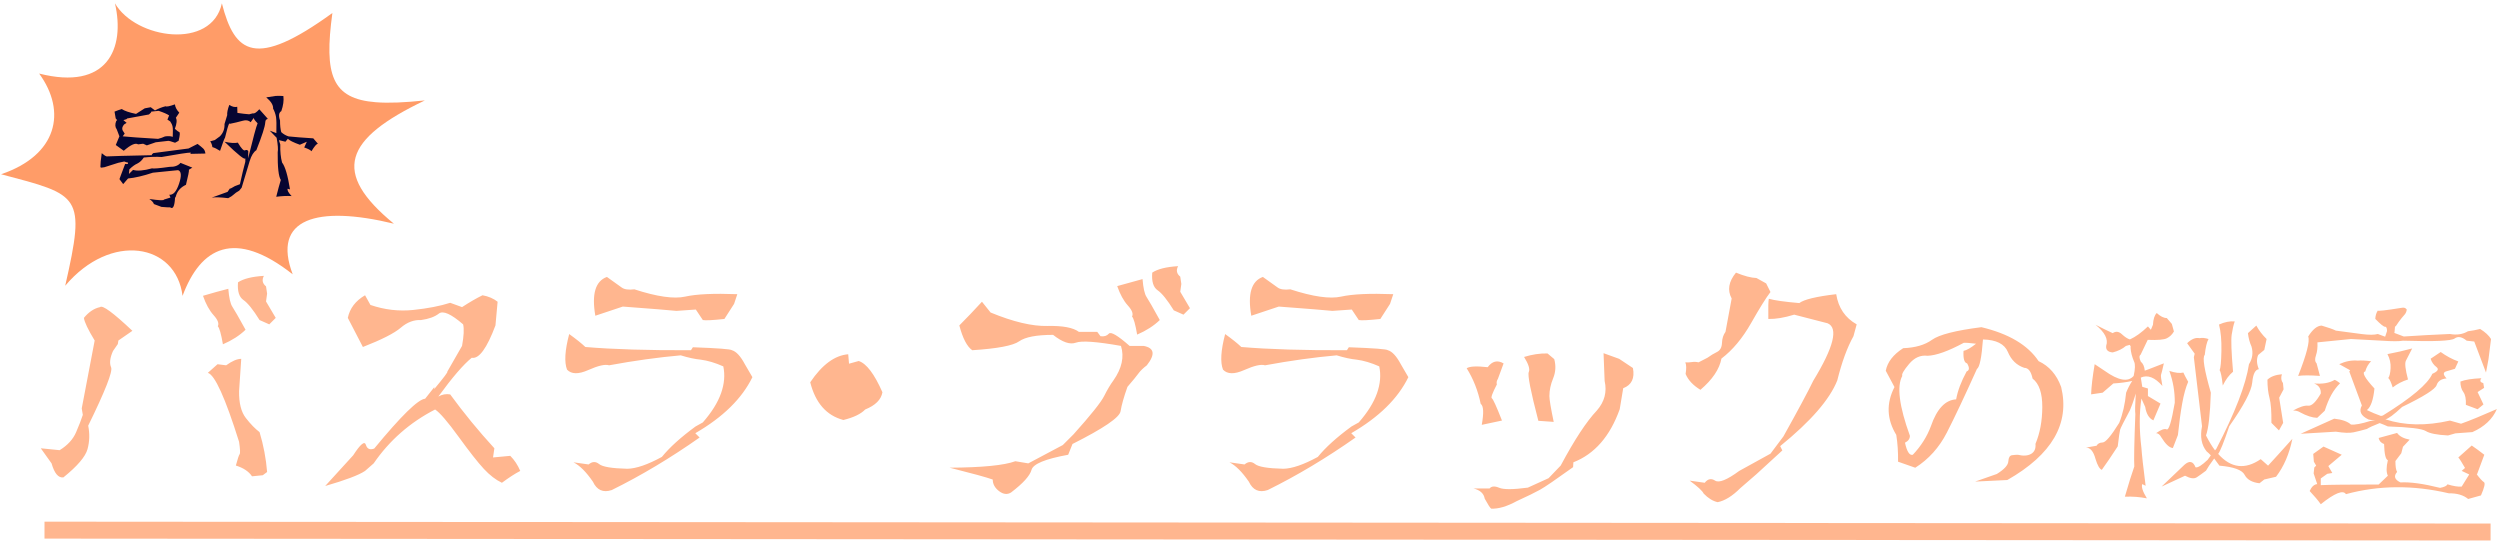 <?xml version="1.0" encoding="UTF-8"?>
<svg width="531px" height="115px" viewBox="0 0 531 115" version="1.1" xmlns="http://www.w3.org/2000/svg" xmlns:xlink="http://www.w3.org/1999/xlink">
    <!-- Generator: Sketch 52.1 (67048) - http://www.bohemiancoding.com/sketch -->
    <title>Group 23</title>
    <desc>Created with Sketch.</desc>
    <g id="Page-1" stroke="none" stroke-width="1" fill="none" fill-rule="evenodd">
        <g id="デザイン" transform="translate(-429, -4166)">
            <g id="Group-23" transform="translate(425, 4159)">
                <g id="Group-3">
                    <path d="M57.528,108.169 C56.841,107.139 55.697,106.376 54.095,105.88 C54.476,104.468 54.743,103.667 54.896,103.476 C55.048,103.285 55.01,102.408 54.781,100.844 C51.844,91.497 49.631,86.613 48.143,86.194 L50.203,84.362 L52.034,84.591 C53.293,83.676 54.362,83.218 55.239,83.218 L54.781,90.085 C54.743,92.603 55.22,94.501 56.212,95.779 C57.204,97.057 58.177,98.059 59.13,98.784 C59.97,101.569 60.504,104.392 60.733,107.253 L59.817,107.94 L57.528,108.169 Z M17.47,108.398 C16.401,108.55 15.562,107.558 14.952,105.422 L12.662,102.217 L16.668,102.618 C18.347,101.588 19.511,100.319 20.159,98.812 C20.808,97.305 21.285,96.075 21.59,95.121 L21.361,93.748 L24.108,79.327 C22.696,76.999 21.933,75.397 21.819,74.52 C22.849,73.261 23.993,72.498 25.252,72.23 C25.748,71.735 28.037,73.413 32.12,77.266 L29.144,79.327 L29.029,80.071 L27.999,81.558 C27.351,83.008 27.217,84.162 27.599,85.021 C27.98,85.879 26.359,90.009 22.734,97.41 C23.078,99.127 23.03,100.787 22.591,102.389 C22.153,103.991 20.445,105.994 17.47,108.398 Z M47.113,69.827 C49.173,69.217 50.966,68.721 52.492,68.339 C52.645,70.247 52.931,71.515 53.351,72.145 C53.77,72.774 54.705,74.405 56.155,77.037 C54.896,78.258 53.293,79.288 51.348,80.128 C50.966,77.915 50.604,76.637 50.26,76.294 C50.566,75.721 50.27,74.939 49.373,73.947 C48.477,72.955 47.723,71.582 47.113,69.827 Z M54.552,66.966 C55.697,66.203 57.528,65.745 60.046,65.592 C59.588,66.47 59.741,67.214 60.504,67.824 L60.733,69.369 L60.504,71.029 L62.564,74.52 L61.191,75.893 L59.13,74.977 C57.757,72.765 56.613,71.343 55.697,70.714 C54.781,70.084 54.4,68.835 54.552,66.966 Z M109.006,102.217 L108.72,104.163 L112.382,103.82 C113.26,104.697 113.965,105.765 114.5,107.024 C113.393,107.596 112.096,108.436 110.608,109.542 C109.311,108.932 108.033,107.949 106.774,106.595 C105.515,105.241 103.722,102.961 101.395,99.756 C99.067,96.552 97.408,94.625 96.416,93.977 C91.075,96.723 86.726,100.539 83.368,105.422 L81.537,107.024 C80.24,107.902 77.417,108.97 73.068,110.229 L79.019,103.705 C80.545,101.34 81.442,100.596 81.709,101.473 C81.976,102.351 82.567,102.618 83.483,102.274 C89.205,95.331 92.811,91.802 94.299,91.688 L96.244,89.227 L96.244,89.627 C98.304,87.148 99.22,85.927 98.991,85.965 L102.139,80.471 C102.52,78.373 102.596,76.847 102.368,75.893 C99.811,73.68 98.095,72.917 97.217,73.604 C96.34,74.291 95.081,74.748 93.44,74.977 C91.914,74.901 90.474,75.445 89.12,76.608 C87.765,77.772 85.085,79.136 81.079,80.7 L77.875,74.52 C78.294,72.498 79.515,70.895 81.537,69.713 L82.682,71.773 C85.696,72.803 88.738,73.156 91.809,72.831 C94.88,72.507 97.484,72.002 99.621,71.315 L102.139,72.23 C103.779,71.162 105.229,70.323 106.488,69.713 C107.747,69.941 108.815,70.399 109.693,71.086 L109.235,76.122 C107.403,81.005 105.725,83.294 104.199,82.989 C102.444,84.401 100.078,87.148 97.103,91.23 C97.904,90.772 98.743,90.619 99.621,90.772 C102.52,94.74 105.648,98.555 109.006,102.217 Z M137.258,106.566 C139.127,106.528 141.569,105.689 144.583,104.048 C146.224,102.026 148.608,99.871 151.736,97.582 L153.281,96.723 C155.151,94.587 156.438,92.527 157.144,90.543 C157.85,88.559 158.012,86.652 157.631,84.82 C155.914,84.057 154.312,83.58 152.824,83.39 C151.603,83.275 150.191,82.97 148.589,82.474 C143.82,82.894 138.746,83.599 133.367,84.591 C132.527,84.324 131.058,84.658 128.96,85.593 C126.862,86.528 125.355,86.499 124.439,85.507 C123.829,83.943 123.981,81.425 124.897,77.953 C126.385,79.021 127.529,79.937 128.331,80.7 C134.13,81.196 141.607,81.425 150.763,81.387 L151.164,80.757 C156.467,80.948 159.233,81.158 159.462,81.387 C160.378,81.654 161.293,82.646 162.209,84.362 L163.811,87.109 C161.598,91.649 157.554,95.617 151.679,99.013 L152.595,99.928 C146.414,104.277 140.196,107.997 133.939,111.087 C132.108,111.698 130.772,111.106 129.933,109.313 C128.521,107.253 127.148,105.88 125.813,105.193 L129.017,105.651 C129.78,105.002 130.524,104.974 131.249,105.565 C131.974,106.156 133.977,106.49 137.258,106.566 Z M153.281,74.977 L151.794,72.746 L147.673,73.032 C146.185,72.879 142.389,72.574 136.285,72.116 L130.448,74.062 C129.647,69.445 130.467,66.699 132.909,65.821 C134.435,66.889 135.474,67.633 136.028,68.053 C136.581,68.473 137.487,68.606 138.746,68.454 C143.553,70.018 147.149,70.533 149.533,69.999 C151.918,69.465 155.609,69.293 160.606,69.484 L159.92,71.544 L157.86,74.748 C155.38,75.015 153.854,75.092 153.281,74.977 Z M191.429,90.314 C191.162,91.878 189.941,93.099 187.767,93.977 C186.851,94.93 185.306,95.674 183.131,96.208 C179.545,95.255 177.199,92.584 176.093,88.197 C178.611,84.458 181.3,82.474 184.162,82.245 L184.333,84.248 L186.393,83.676 C188.034,84.21 189.712,86.423 191.429,90.314 Z M218.748,111.602 C217.947,112.098 217.098,112.003 216.202,111.316 C215.305,110.629 214.857,109.809 214.857,108.855 C213.598,108.398 210.546,107.558 205.701,106.338 C212.606,106.299 217.26,105.842 219.664,104.964 L222.411,105.422 L229.736,101.53 L232.025,99.241 C235.687,95.159 237.852,92.451 238.52,91.115 C239.188,89.78 239.846,88.674 240.494,87.796 C242.287,85.24 242.822,82.798 242.097,80.471 C236.946,79.555 233.751,79.327 232.511,79.784 C231.271,80.242 229.659,79.689 227.676,78.125 C224.166,78.125 221.762,78.583 220.465,79.498 C219.168,80.414 215.849,81.043 210.508,81.387 C209.401,80.624 208.486,78.869 207.761,76.122 C209.287,74.596 210.889,72.917 212.568,71.086 L214.399,73.375 C219.206,75.359 223.231,76.313 226.474,76.236 C229.717,76.16 231.948,76.58 233.169,77.495 L237.061,77.495 L237.747,78.411 C238.51,78.525 239.102,78.344 239.521,77.867 C239.941,77.39 241.41,78.258 243.928,80.471 L246.904,80.471 C249.193,80.891 249.422,82.264 247.59,84.591 C246.789,85.202 246.198,85.774 245.816,86.308 C245.435,86.842 244.653,87.796 243.47,89.17 C242.707,91.306 242.221,93.032 242.011,94.349 C241.801,95.665 238.396,97.982 231.796,101.302 L230.88,103.591 C226.035,104.468 223.441,105.536 223.097,106.795 C222.754,108.054 221.304,109.657 218.748,111.602 Z M241.295,67.767 L246.675,66.279 C246.827,68.186 247.114,69.455 247.533,70.084 C247.953,70.714 248.888,72.345 250.337,74.977 C249.078,76.198 247.476,77.228 245.53,78.068 C245.149,75.855 244.786,74.577 244.443,74.233 C244.748,73.661 244.452,72.879 243.556,71.887 C242.659,70.895 241.906,69.522 241.295,67.767 Z M248.735,64.905 C249.879,64.142 251.711,63.685 254.229,63.532 C253.771,64.41 253.923,65.153 254.686,65.764 L254.915,67.309 L254.686,68.969 L256.747,72.459 L255.373,73.833 L253.313,72.917 C251.94,70.704 250.795,69.283 249.879,68.654 C248.964,68.024 248.582,66.775 248.735,64.905 Z M276.582,106.566 C278.452,106.528 280.893,105.689 283.907,104.048 C285.548,102.026 287.932,99.871 291.061,97.582 L292.606,96.723 C294.475,94.587 295.763,92.527 296.469,90.543 C297.174,88.559 297.336,86.652 296.955,84.82 C295.238,84.057 293.636,83.58 292.148,83.39 C290.927,83.275 289.516,82.97 287.913,82.474 C283.144,82.894 278.07,83.599 272.691,84.591 C271.852,84.324 270.383,84.658 268.284,85.593 C266.186,86.528 264.679,86.499 263.764,85.507 C263.153,83.943 263.306,81.425 264.221,77.953 C265.709,79.021 266.854,79.937 267.655,80.7 C273.454,81.196 280.931,81.425 290.088,81.387 L290.488,80.757 C295.791,80.948 298.557,81.158 298.786,81.387 C299.702,81.654 300.617,82.646 301.533,84.362 L303.135,87.109 C300.923,91.649 296.879,95.617 291.003,99.013 L291.919,99.928 C285.739,104.277 279.52,107.997 273.263,111.087 C271.432,111.698 270.097,111.106 269.257,109.313 C267.846,107.253 266.472,105.88 265.137,105.193 L268.342,105.651 C269.105,105.002 269.849,104.974 270.574,105.565 C271.298,106.156 273.301,106.49 276.582,106.566 Z M292.606,74.977 L291.118,72.746 L286.998,73.032 C285.51,72.879 281.714,72.574 275.609,72.116 L269.772,74.062 C268.971,69.445 269.791,66.699 272.233,65.821 C273.759,66.889 274.799,67.633 275.352,68.053 C275.905,68.473 276.811,68.606 278.07,68.454 C282.877,70.018 286.473,70.533 288.857,69.999 C291.242,69.465 294.933,69.293 299.931,69.484 L299.244,71.544 L297.184,74.748 C294.704,75.015 293.178,75.092 292.606,74.977 Z M320.73,115.036 C320.501,114.883 320.044,114.178 319.357,112.919 C319.166,111.812 318.365,111.087 316.953,110.744 L320.387,110.744 C320.807,110.248 321.484,110.2 322.419,110.601 C323.353,111.001 325.385,110.992 328.513,110.572 L332.92,108.569 L335.495,105.88 C338.433,100.386 340.989,96.495 343.163,94.205 C344.804,92.336 345.357,90.238 344.823,87.911 L344.594,82.016 L347.913,83.218 L350.832,85.164 C351.251,87.338 350.565,88.769 348.771,89.456 L348.027,93.919 C345.967,99.68 342.686,103.438 338.185,105.193 L338.127,106.223 C334.465,108.855 332.118,110.458 331.088,111.03 C330.058,111.602 328.418,112.404 326.167,113.434 C324.069,114.578 322.256,115.112 320.73,115.036 Z M318.727,97.238 C319.185,94.682 319.109,93.194 318.499,92.775 C317.926,89.99 316.934,87.472 315.523,85.221 C316.133,84.801 317.621,84.725 319.986,84.992 C320.94,83.695 322.066,83.428 323.363,84.191 L322.161,87.453 C321.894,87.872 321.818,88.273 321.932,88.654 C320.978,90.486 320.625,91.468 320.873,91.602 C321.121,91.735 321.837,93.309 323.019,96.323 L318.727,97.238 Z M330.745,96.38 C329.105,90.085 328.427,86.632 328.714,86.022 C329,85.412 328.666,84.343 327.712,82.817 C329.429,82.283 331.088,82.035 332.691,82.073 L334.121,83.275 C334.503,84.687 334.427,86.041 333.893,87.338 C333.358,88.635 333.091,89.894 333.091,91.115 C333.091,91.878 333.397,93.709 334.007,96.609 L330.745,96.38 Z M368.831,113.662 C367.801,113.434 366.809,112.823 365.856,111.831 C365.589,111.259 364.597,110.343 362.88,109.084 L366.085,109.542 C366.733,108.703 367.467,108.55 368.288,109.084 C369.108,109.618 370.815,108.932 373.41,107.024 L380.048,103.362 L382.795,99.699 C385.923,94.091 388.04,90.142 389.147,87.853 C393.496,80.719 394.507,76.656 392.18,75.664 L385.084,73.833 C382.985,74.481 381.154,74.787 379.59,74.748 C379.552,72.269 379.59,70.838 379.704,70.456 C380.887,70.8 383.043,71.105 386.171,71.372 C387.163,70.609 389.776,69.98 394.011,69.484 C394.469,72.383 395.919,74.52 398.36,75.893 L397.674,78.411 C396.338,80.814 395.194,83.943 394.24,87.796 C392.638,91.84 388.594,96.495 382.108,101.759 L382.566,102.675 L377.072,107.711 L373.638,110.687 C371.96,112.365 370.357,113.357 368.831,113.662 Z M361.964,83.962 C362.384,84 362.842,83.981 363.338,83.905 C363.834,83.828 364.311,83.847 364.768,83.962 L366.657,82.989 C367.344,82.493 368.021,82.083 368.688,81.759 C369.356,81.434 369.709,80.795 369.747,79.842 C369.785,78.888 370.033,78.106 370.491,77.495 L371.807,70.399 C370.853,68.644 371.159,66.813 372.723,64.905 C374.478,65.63 375.927,66.012 377.072,66.05 L379.132,67.195 L380.048,69.026 C379.132,70.208 377.759,72.412 375.927,75.635 C374.096,78.859 371.998,81.368 369.633,83.161 C369.213,85.412 367.725,87.624 365.169,89.799 C363.605,88.845 362.556,87.72 362.021,86.423 C362.212,85.316 362.193,84.496 361.964,83.962 Z M419.487,91.822 C419.804,90.019 420.547,88.041 421.718,85.89 C422.319,85.668 422.351,85.099 421.813,84.181 C421.212,84.055 420.959,83.169 421.053,81.523 C421.718,81.397 422.604,80.891 423.711,80.005 C422.414,79.846 421.544,79.783 421.101,79.815 C417.81,81.587 415.247,82.504 413.412,82.568 C411.925,82.378 410.612,82.963 409.473,84.324 C408.334,85.684 407.859,86.523 408.049,86.839 C406.847,89.022 407.385,93.262 409.663,99.559 C409.663,100.191 409.315,100.682 408.619,101.03 C409.03,102.928 409.584,103.783 410.28,103.593 C412.02,101.758 413.301,99.733 414.124,97.518 C415.39,93.847 417.177,91.949 419.487,91.822 Z M437,83.707 C439.247,84.751 440.845,86.586 441.794,89.212 C443.661,96.964 439.848,103.545 430.356,108.956 L423.521,109.288 L428.125,107.674 C429.707,106.694 430.522,105.8 430.569,104.993 C430.617,104.186 430.878,103.751 431.352,103.688 C431.827,103.624 432.238,103.593 432.586,103.593 C433.757,103.878 434.698,103.814 435.41,103.403 C436.122,102.992 436.431,102.28 436.336,101.267 C437.285,99.021 437.768,96.418 437.783,93.46 C437.799,90.501 437.111,88.484 435.719,87.409 C435.402,85.89 434.817,85.13 433.963,85.13 C432.349,84.593 431.186,83.469 430.474,81.761 C429.763,80.052 427.999,79.166 425.183,79.103 C424.898,82.931 424.471,85.02 423.901,85.368 C421.275,91.19 419.147,95.691 417.518,98.87 C415.888,102.05 413.65,104.542 410.802,106.346 C409.979,106.061 408.761,105.634 407.147,105.064 C407.179,103.039 407.052,101.141 406.768,99.369 C404.743,96.046 404.616,92.661 406.388,89.212 L404.537,85.747 C404.885,83.912 406.119,82.314 408.239,80.954 C410.802,80.859 412.843,80.266 414.361,79.174 C415.88,78.083 419.376,77.189 424.85,76.493 C430.672,77.885 434.722,80.289 437,83.707 Z M455.544,80.476 C454.832,81.099 453.897,81.559 452.739,81.856 C451.7,81.767 451.24,81.292 451.358,80.431 C451.833,79.066 451.076,77.581 449.087,75.978 C450.661,76.78 451.878,77.373 452.739,77.759 C453.392,77.314 454.038,77.388 454.676,77.982 C455.314,78.576 455.886,78.947 456.391,79.095 C457.578,78.561 458.855,77.641 460.22,76.334 L460.844,77.047 L461.289,75.978 C461.348,74.791 461.616,73.959 462.091,73.484 C462.862,74.197 463.575,74.553 464.228,74.553 L465.297,75.8 L465.742,77.403 C465.356,78.056 464.866,78.531 464.273,78.828 C463.679,79.155 462.313,79.273 460.176,79.184 C459.641,80.313 459.137,81.366 458.662,82.346 C458.335,82.554 458.35,83.044 458.706,83.816 C459.181,84.202 459.463,84.84 459.552,85.73 L460.398,85.419 L463.605,84.172 C463.278,85.627 463.078,86.436 463.003,86.599 C462.929,86.762 463.026,87.556 463.293,88.981 C461.69,87.141 460.161,86.547 458.706,87.2 L459.018,89.159 L460.22,89.516 L460.22,91.119 L462.892,92.722 L461.378,96.284 C460.458,95.869 459.879,94.919 459.641,93.434 L458.84,91.653 C458.365,94.741 458.365,98.244 458.84,102.162 C458.929,103.558 459.226,106.23 459.73,110.178 L459.018,109.822 C458.78,110.386 459.107,111.395 459.998,112.85 C458.513,112.553 456.955,112.434 455.322,112.494 C456.123,109.733 456.791,107.595 457.326,106.081 C457.237,104.775 457.311,101.064 457.548,94.948 C457.459,94.384 457.489,92.93 457.637,90.584 C457.311,91.653 457.058,92.425 456.88,92.9 L456.391,94.147 C455.114,96.522 454.424,97.887 454.32,98.244 C454.216,98.6 454.045,99.787 453.808,101.806 C452.501,103.825 451.373,105.487 450.423,106.794 C449.948,106.616 449.503,105.844 449.087,104.478 C448.642,102.845 447.959,102.044 447.039,102.073 L449.31,101.673 C449.548,101.227 449.978,100.997 450.601,100.982 C451.225,100.968 452.398,99.58 454.119,96.819 C454.862,94.978 455.351,92.841 455.589,90.406 C455.945,89.516 456.376,88.684 456.88,87.912 C455.693,88.18 454.357,88.358 452.873,88.447 C452.16,89.041 451.403,89.694 450.601,90.406 L448.152,90.763 C448.212,89.1 448.464,86.963 448.909,84.35 L451.047,85.775 C453.956,87.853 456.005,88.209 457.192,86.844 C457.519,85.359 457.548,84.35 457.281,83.816 C456.836,82.777 456.583,81.782 456.524,80.832 C456.613,80.684 456.554,80.491 456.346,80.253 L455.544,80.476 Z M464.762,85.775 C465.98,86.191 466.974,86.309 467.746,86.131 C467.924,86.547 468.266,87.2 468.77,88.091 C468.266,89.248 467.842,90.777 467.501,92.677 C467.16,94.577 466.855,96.819 466.588,99.402 L465.519,102.162 C464.777,102.103 463.961,101.346 463.07,99.891 C462.773,99.327 462.402,99.03 461.957,99.001 C462.996,98.259 463.746,97.991 464.206,98.199 C464.666,98.407 465.237,96.522 465.92,92.544 C465.95,90.228 465.564,87.972 464.762,85.775 Z M475.316,75.934 C476.504,75.399 477.617,75.177 478.656,75.266 C478.389,76.038 478.174,76.98 478.01,78.093 C477.847,79.207 477.944,81.827 478.3,85.953 C477.469,86.636 476.741,87.616 476.118,88.892 C475.91,87.022 475.687,85.938 475.45,85.641 C475.658,85.166 475.784,83.801 475.828,81.545 C475.873,79.288 475.702,77.418 475.316,75.934 Z M485.603,87.645 C486.286,86.992 487.31,86.606 488.676,86.487 C488.438,87.23 488.512,87.853 488.898,88.358 L489.032,89.694 L488.097,91.475 L488.943,96.819 L488.052,98.422 L486.449,96.819 C486.479,94.414 486.345,92.655 486.048,91.542 C485.751,90.429 485.603,89.13 485.603,87.645 Z M473.58,90.406 C473.431,94.978 473.09,98.006 472.555,99.491 C473.179,100.738 473.817,101.791 474.47,102.652 L474.737,102.341 C478.716,94.681 481.031,88.684 481.684,84.35 C482.426,83.192 482.605,81.945 482.219,80.609 C481.833,79.748 481.58,78.798 481.462,77.759 L483.243,76.156 C483.807,77.195 484.534,78.145 485.425,79.006 L484.935,81.322 L483.644,82.391 C483.258,83.252 483.302,84.261 483.777,85.419 C483.005,85.508 482.538,86.45 482.374,88.246 C482.211,90.043 480.586,93.137 477.498,97.531 C476.341,100.945 475.554,102.905 475.138,103.409 C477.84,106.438 480.853,106.809 484.178,104.523 L485.737,105.903 C486.924,104.627 488.646,102.727 490.902,100.203 C490.249,103.409 489.091,106.096 487.429,108.263 L484.935,108.842 L483.911,109.644 C482.337,109.466 481.283,108.864 480.749,107.84 C480.215,106.816 478.433,106.17 475.405,105.903 C474.99,105.339 474.619,104.834 474.292,104.389 C473.431,105.547 472.852,106.408 472.555,106.972 C471.813,107.536 471.16,108.004 470.596,108.375 C470.032,108.746 469.201,108.634 468.102,108.041 L463.115,110.356 L467.969,105.725 C469.037,104.775 469.824,104.953 470.329,106.259 C470.804,106.378 471.665,105.844 472.912,104.656 L473.58,103.721 C473.283,103.395 472.986,103.113 472.689,102.875 C471.591,101.539 471.264,99.758 471.709,97.531 L469.973,82.88 L470.151,82.123 L468.548,79.897 C469.468,79.006 470.344,78.65 471.175,78.828 C471.709,78.709 472.348,78.769 473.09,79.006 C472.733,79.63 472.466,80.758 472.288,82.391 C471.754,82.866 472.184,85.537 473.58,90.406 Z M500.139,77.225 C502.306,77.522 504.155,77.767 505.683,77.96 C507.212,78.153 508.333,78.145 509.046,77.938 C509.639,78.145 510.159,78.338 510.604,78.516 C510.753,78.101 510.886,77.7 511.005,77.314 C511.005,76.691 510.864,76.386 510.582,76.401 C510.3,76.416 509.61,75.859 508.511,74.731 C508.541,74.048 508.719,73.455 509.046,72.95 C508.956,73.128 510.663,72.935 514.167,72.371 C514.612,72.282 514.953,72.401 515.191,72.727 C515.161,73.084 515.042,73.41 514.835,73.707 C514.33,74.271 513.885,74.82 513.499,75.355 C513.113,75.889 512.92,76.171 512.92,76.201 C512.92,76.23 512.846,76.29 512.697,76.379 L512.608,77.403 L512.563,77.715 L514.567,78.472 C517.655,78.264 520.921,78.086 524.364,77.938 C525.819,78.205 527.096,78.012 528.194,77.359 C529.114,77.24 529.975,77.077 530.777,76.869 C531.875,77.552 532.647,78.264 533.092,79.006 L532.558,83.281 L532.024,86.131 L529.53,79.541 L527.927,79.362 C526.917,78.531 526.064,78.375 525.366,78.895 C524.669,79.414 521.01,79.57 514.389,79.362 C513.647,79.511 512.163,79.511 509.936,79.362 L503.346,79.006 L496.221,79.719 C496.28,80.788 496.176,81.708 495.909,82.48 C495.642,83.252 495.686,83.816 496.042,84.172 L496.755,86.844 C494.677,86.695 493.133,86.695 492.124,86.844 C493.935,82.242 494.647,79.452 494.261,78.472 C495.211,76.958 496.161,76.186 497.111,76.156 C498.536,76.572 499.546,76.928 500.139,77.225 Z M495.508,88.447 C497.289,88.595 498.714,88.358 499.783,87.734 C499.842,87.586 500.258,87.809 501.03,88.402 C500.288,89.145 499.664,89.976 499.16,90.896 C498.655,91.816 498.195,92.93 497.779,94.236 L496.176,95.75 C495.137,95.72 493.935,95.334 492.569,94.592 C492.153,94.325 491.649,94.191 491.055,94.191 C492.45,93.42 493.519,93.078 494.261,93.167 C495.003,93.256 495.894,92.395 496.933,90.584 C496.992,89.545 496.517,88.833 495.508,88.447 Z M511.094,82.213 C512.846,81.886 514.597,81.485 516.349,81.01 C515.725,82.227 515.28,83.096 515.013,83.615 C514.746,84.135 514.894,85.463 515.458,87.601 C514.241,87.987 513.157,88.551 512.207,89.293 C511.881,88.224 511.569,87.556 511.272,87.289 C511.539,86.933 511.703,86.235 511.762,85.196 C511.821,84.157 511.599,83.163 511.094,82.213 Z M526.591,88.046 C527.541,87.66 529.025,87.423 531.044,87.334 C530.658,87.868 530.792,88.209 531.445,88.358 L531.623,89.382 L530.242,90.273 L531.489,92.9 L530.242,93.924 L527.749,92.989 C527.808,91.742 527.63,90.837 527.214,90.273 C526.799,89.709 526.591,88.966 526.591,88.046 Z M508.333,89.516 C508.096,91.92 507.561,93.449 506.73,94.102 C507.71,94.577 508.704,94.993 509.713,95.349 L510.114,95.26 C516.171,91.52 519.674,88.566 520.624,86.398 C521.781,85.894 522.078,85.419 521.514,84.973 C520.891,84.498 520.475,83.905 520.267,83.192 L522.405,81.767 C523.592,82.628 524.839,83.296 526.146,83.771 L525.433,85.33 L523.474,85.909 C522.88,86.146 522.939,86.636 523.652,87.378 C522.524,87.467 521.819,87.942 521.537,88.803 C521.255,89.664 518.813,91.208 514.211,93.434 C512.43,95.097 511.242,95.973 510.649,96.062 C514.716,97.398 519.288,97.487 524.364,96.329 L526.724,96.997 C528.506,96.373 531.044,95.334 534.339,93.88 C533.419,96.017 531.682,97.65 529.129,98.778 L525.522,99.045 L523.963,99.491 C521.618,99.372 520.045,99.06 519.243,98.555 C518.442,98.051 515.755,97.724 511.183,97.576 C510.589,97.309 510.01,97.071 509.446,96.863 C508.081,97.398 507.175,97.813 506.73,98.11 C505.691,98.407 504.748,98.645 503.902,98.823 C503.056,99.001 501.802,98.956 500.139,98.689 L492.658,99.134 L499.783,95.928 C501.446,96.106 502.633,96.522 503.346,97.175 C504.177,97.264 505.542,97.012 507.442,96.418 L508.511,96.284 C508.036,96.284 507.561,96.225 507.086,96.106 C505.453,95.334 504.978,94.34 505.661,93.123 L502.989,85.909 L503.167,85.641 L500.852,84.35 C502.188,83.727 503.494,83.474 504.771,83.593 C505.542,83.534 506.492,83.578 507.621,83.727 C507.027,84.32 506.611,85.048 506.374,85.909 C505.602,86.057 506.255,87.259 508.333,89.516 Z M526.146,104.166 L528.996,101.628 C529.738,102.133 530.628,102.786 531.667,103.588 L530.109,107.773 L529.975,107.64 C530.717,108.62 531.252,109.206 531.578,109.399 C531.905,109.592 531.697,110.534 530.955,112.227 L528.238,112.984 C527.229,112.152 525.864,111.752 524.142,111.781 C516.542,110 509.253,110.059 502.277,111.959 C501.683,111.009 499.902,111.722 496.933,114.097 C496.369,113.295 495.582,112.36 494.573,111.291 C494.989,110.371 495.523,109.881 496.176,109.822 L495.419,107.551 L495.553,106.304 L495.953,105.903 L495.463,105.057 L495.33,103.409 L497.512,101.851 L501.386,103.588 L498.536,105.992 L499.382,107.462 L498.313,107.64 L496.933,108.62 L496.933,110.045 C498.803,109.955 502.9,109.911 509.224,109.911 C510.114,109.08 510.767,108.456 511.183,108.041 C510.827,107.328 510.827,106.23 511.183,104.745 C510.708,104.597 510.441,103.454 510.381,101.316 C509.728,101.079 509.342,100.648 509.224,100.025 L513.142,98.956 C513.647,99.669 514.538,100.144 515.814,100.381 L514.389,101.895 L514.033,103.276 L512.786,104.923 C512.786,106.081 512.905,106.853 513.142,107.239 C512.371,108.13 512.608,108.872 513.855,109.466 C515.903,109.347 518.709,109.733 522.271,110.623 C523.192,110.445 523.711,110.193 523.83,109.866 C525.077,110.252 526.086,110.416 526.858,110.356 L528.461,107.773 L526.858,107.016 L527.571,106.393 C526.858,105.146 526.383,104.404 526.146,104.166 Z" id="バスラ・ブラックの秘密" fill="#FFB68F"></path>
                    <g id="Group-18">
                        <path d="M32.152,5.378 C33.185,15.207 28.244,23.634 14.355,18.218 C19.23,26.978 16.083,35.897 3.722,38.46 C19.853,44.924 21.102,44.924 14.355,63.625 C25.362,53.414 38.831,57.549 38.831,68.799 C43.894,59.053 51.505,55.914 62.611,67.103 C59.597,54.798 69.484,53.117 85.253,59.053 C73.388,46.603 76.921,39.92 94.97,33.868 C90.747,33.793 87.327,33.535 84.615,32.985 C75.393,31.116 74.355,25.877 77.741,13.043 C59.987,22.87 56.104,19.03 54.694,8.146 C51.352,17.734 35.637,13.481 32.152,5.378 Z" id="Path-3" fill-opacity="0.6" fill="#FF5B04" fill-rule="nonzero" transform="translate(49.346, 37.089) rotate(-7) translate(-49.346, -37.089) "></path>
                        <path d="M35.413,36.51 L34.669,36.078 L33.589,36.102 C33.077,35.67 32.021,36.014 30.421,37.134 C29.925,36.718 29.405,36.254 28.861,35.742 C29.085,35.294 29.405,34.71 29.821,33.99 L29.413,32.454 C29.109,31.958 29.133,31.366 29.485,30.678 L29.701,30.51 L29.437,30.126 L29.341,28.662 C29.885,28.502 30.413,28.374 30.925,28.278 C31.453,28.726 32.421,29.174 33.829,29.622 L35.797,28.638 L37.021,28.542 L37.093,28.542 L37.909,29.31 C38.677,28.99 39.453,28.774 40.237,28.662 C40.413,28.822 41.085,28.758 42.253,28.47 C42.269,29.094 42.517,29.71 42.997,30.318 L42.157,31.326 C42.381,31.822 42.229,32.59 41.701,33.63 C42.101,34.078 42.389,34.346 42.565,34.434 C42.741,34.522 42.629,35.126 42.229,36.246 L41.437,36.582 C40.637,36.198 40.157,36.014 39.997,36.03 L37.357,36.054 C36.557,36.23 35.909,36.382 35.413,36.51 Z M30.997,33.534 L30.517,34.062 C31.701,34.318 34.173,34.758 37.933,35.382 C38.493,35.302 38.997,35.182 39.445,35.022 C40.117,34.99 40.661,35.078 41.077,35.286 C41.237,34.23 41.301,33.514 41.269,33.138 C41.237,32.762 41.109,32.374 40.885,31.974 L40.333,31.518 L40.789,30.678 C40.373,30.326 39.669,29.926 38.677,29.478 L37.093,29.478 C37.093,29.622 36.909,29.806 36.541,30.03 L31.837,30.39 C31.837,30.502 31.565,30.59 31.021,30.654 L31.645,31.302 L31.069,31.59 C30.637,32.006 30.493,32.414 30.637,32.814 L30.997,33.534 Z M30.973,39.63 C31.009,39.743 30.777,39.671 30.277,39.414 C29.861,39.462 29.429,39.51 28.981,39.558 C27.941,39.766 26.933,39.974 25.957,40.182 L25.309,40.206 L25.117,40.086 C25.181,39.43 25.381,38.454 25.717,37.158 C26.117,37.59 26.437,37.854 26.677,37.95 C27.733,37.998 30.925,38.246 36.253,38.694 C36.205,38.582 36.325,38.446 36.613,38.286 L44.149,38.094 L46.165,37.326 C46.645,37.774 47.005,38.138 47.245,38.418 C47.485,38.698 47.605,39.07 47.605,39.534 L44.437,39.27 L44.533,39.006 C43.877,38.942 41.789,39.038 38.269,39.294 C37.197,39.102 35.941,39.006 34.501,39.006 C34.037,39.566 33.541,39.942 33.013,40.134 C32.453,40.31 31.845,40.662 31.189,41.19 C31.157,41.414 31.093,41.734 30.997,42.15 L31.957,41.382 C32.837,41.75 34.181,41.782 35.989,41.478 C36.293,41.606 37.541,41.63 39.733,41.55 C40.789,41.694 41.589,41.494 42.133,40.95 L44.533,42.222 L43.765,42.582 C43.797,42.822 43.477,43.862 42.805,45.702 C41.605,46.118 40.805,46.862 40.405,47.934 C40.373,48.062 40.309,48.142 40.213,48.174 C39.925,49.998 39.509,50.646 38.965,50.118 C38.645,50.102 38.037,50.006 37.141,49.83 L35.605,49.062 C35.541,48.71 35.253,48.318 34.741,47.886 C36.805,48.414 37.829,48.566 37.813,48.342 L39.253,48.054 L39.061,47.43 C39.877,47.622 40.649,46.914 41.377,45.306 C42.105,43.698 42.133,42.742 41.461,42.438 C39.621,42.438 37.829,42.43 36.085,42.414 C33.957,42.878 32.165,43.102 30.709,43.086 L29.557,44.166 L28.885,43.038 C28.837,43.102 29.349,42.07 30.421,39.942 C30.992,40.112 31.176,40.006 30.973,39.625 L30.973,39.63 Z M58.535,32.094 C58.807,32.238 59.287,31.998 59.975,31.374 L61.559,33.582 L61.271,33.702 C61.127,33.718 61.015,33.918 60.935,34.302 C60.807,35.134 59.975,37.022 58.439,39.966 C57.831,40.254 57.283,40.962 56.795,42.09 C56.307,43.218 55.543,45.038 54.503,47.55 L53.927,48.126 C53.367,48.366 52.955,48.594 52.691,48.81 C52.427,49.026 52.007,49.246 51.431,49.47 C49.815,49.102 48.655,48.942 47.951,48.99 L51.431,48.126 C51.895,47.566 52.099,47.342 52.043,47.454 C51.987,47.566 52.343,47.438 53.111,47.07 L54.215,46.782 C54.823,44.942 55.367,43.406 55.847,42.174 L55.943,41.406 C55.847,41.886 54.503,40.574 51.911,37.47 C53.111,37.87 54.039,38.03 54.695,37.95 C55.303,39.262 55.755,39.858 56.051,39.738 C56.347,39.618 56.567,39.694 56.711,39.966 L56.519,41.502 C58.023,37.326 58.951,34.926 59.303,34.302 C58.759,33.63 58.535,33.214 58.631,33.054 L57.863,33.918 C57.479,33.47 56.935,33.31 56.231,33.438 C55.127,33.614 54.343,33.718 53.879,33.75 L53.423,33.798 L53.303,33.702 C53.047,34.086 52.647,35.054 52.103,36.606 C51.927,36.814 51.479,37.71 50.759,39.294 C50.167,38.814 49.655,38.494 49.223,38.334 C49.207,37.838 49.095,37.414 48.887,37.062 L49.895,36.894 L51.047,36.222 C51.815,35.598 52.231,34.766 52.295,33.726 L53.063,31.902 C53.063,31.39 53.287,30.686 53.735,29.79 C54.295,30.254 54.839,30.446 55.367,30.366 L55.271,31.662 C56.183,31.902 56.999,32.086 57.719,32.214 L58.535,32.094 Z M64.103,34.206 C63.991,35.246 63.991,36.078 64.103,36.702 C64.519,37.166 64.999,37.518 65.543,37.758 C66.807,38.03 68.535,38.35 70.727,38.718 L71.591,39.966 C71.303,39.95 70.791,40.43 70.055,41.406 C69.911,41.15 69.431,40.83 68.615,40.446 L69.287,39.294 L67.751,39.774 C66.423,39.134 65.623,38.622 65.351,38.238 L64.775,38.814 L63.431,38.334 L63.623,39.294 C63.431,40.766 63.423,42.046 63.599,43.134 C64.159,44.03 64.519,45.982 64.679,48.99 L64.199,48.798 C64.039,49.102 64.263,49.646 64.871,50.43 C63.879,50.27 62.791,50.206 61.607,50.238 C62.151,48.75 62.599,47.598 62.951,46.782 C62.551,46.046 62.535,44.078 62.903,40.878 C63.079,40.318 63.111,39.286 62.999,37.782 L61.703,36.126 L63.047,36.798 C63.271,35.102 63.367,33.958 63.335,33.366 C63.287,32.726 63.143,32.118 62.903,31.542 C63.031,30.822 62.631,29.982 61.703,29.022 L63.719,28.926 C64.215,28.942 64.759,29.006 65.351,29.118 C65.383,30.046 65.127,31.094 64.583,32.262 C64.023,32.502 63.863,33.15 64.103,34.206 Z" id="号外" fill="#060531" transform="translate(48.354, 39.354) rotate(-6) translate(-48.354, -39.354) "></path>
                    </g>
                </g>
                <path d="M13.452,119.6 L533,120" id="Path-20" stroke="#FFB68F" stroke-width="3.6" fill-rule="nonzero"></path>
            </g>
        </g>
    </g>
</svg>